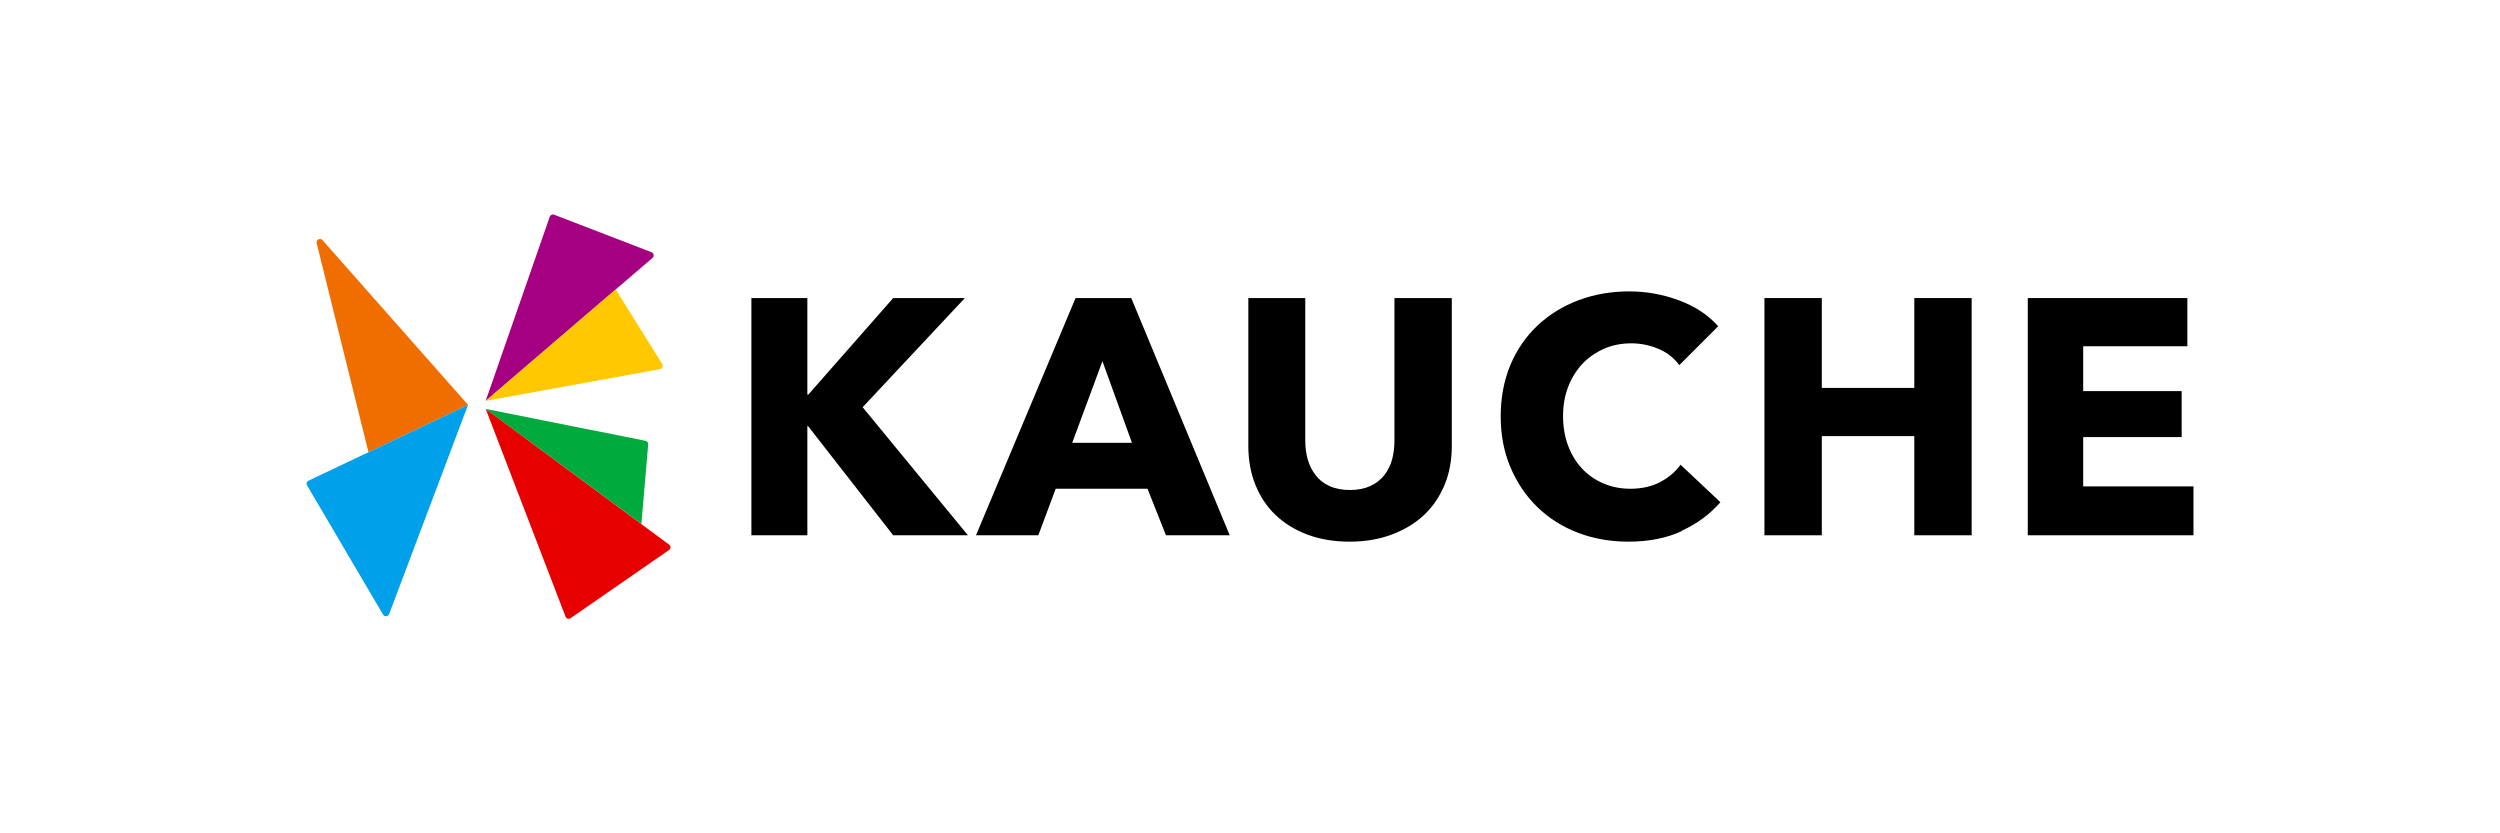 <?xml version="1.0" encoding="UTF-8"?><svg id="_レイヤー_1" xmlns="http://www.w3.org/2000/svg" viewBox="0 0 180 60"><defs><style>.cls-1{fill:#00aa3c;}.cls-2{fill:#f06e00;}.cls-3{fill:#e60000;}.cls-4{fill:#ffc800;}.cls-5{fill:#00a0eb;}.cls-6{fill:#a50082;}</style></defs><g><path d="M83.95,38.54l-1.33-3.35h-6.61l-1.25,3.35h-4.49l7.17-17.08h4.01l7.09,17.08h-4.58Zm-4.58-12.52l-2.17,5.86h4.3l-2.12-5.86Z"/><path d="M104.01,34.91c-.35,.84-.84,1.57-1.48,2.17-.64,.6-1.42,1.07-2.33,1.41-.91,.34-1.92,.51-3.03,.51s-2.14-.17-3.04-.51c-.9-.34-1.66-.81-2.29-1.41-.63-.6-1.11-1.33-1.45-2.17-.34-.84-.51-1.78-.51-2.81v-10.64h4.1v10.3c0,.47,.06,.91,.18,1.33,.12,.42,.31,.79,.56,1.12,.25,.33,.58,.59,.99,.78s.9,.29,1.48,.29,1.07-.1,1.48-.29c.41-.19,.74-.45,1-.78,.26-.33,.44-.7,.56-1.12,.11-.42,.17-.86,.17-1.33v-10.3h4.13v10.64c0,1.03-.17,1.97-.52,2.81Z"/><path d="M121.09,38.24c-1.11,.51-2.39,.76-3.84,.76-1.32,0-2.54-.22-3.66-.65-1.12-.43-2.09-1.05-2.91-1.85s-1.46-1.75-1.93-2.86c-.47-1.11-.7-2.33-.7-3.67s.24-2.61,.71-3.72c.47-1.11,1.13-2.05,1.97-2.84,.84-.78,1.82-1.38,2.94-1.8,1.13-.42,2.34-.63,3.64-.63,1.21,0,2.39,.21,3.56,.64,1.17,.43,2.11,1.05,2.84,1.87l-2.8,2.8c-.39-.53-.89-.92-1.52-1.18-.63-.26-1.27-.39-1.93-.39-.72,0-1.39,.13-1.99,.4-.6,.27-1.12,.63-1.56,1.1-.43,.47-.77,1.02-1.01,1.65-.24,.64-.36,1.33-.36,2.09s.12,1.48,.36,2.12c.24,.64,.57,1.19,1,1.65,.43,.46,.94,.82,1.53,1.07,.59,.26,1.25,.39,1.95,.39,.82,0,1.54-.16,2.15-.48,.61-.32,1.1-.74,1.47-1.25l2.87,2.7c-.76,.87-1.69,1.56-2.8,2.06Z"/><path d="M137.83,38.54v-7.14h-6.66v7.14h-4.13V21.46h4.13v6.47h6.66v-6.47h4.13v17.08h-4.13Z"/><path d="M146,38.54V21.46h11.49v3.47h-7.5v3.23h7.09v3.31h-7.09v3.55h7.94v3.52h-11.92Z"/><polygon points="62.11 29.32 69.47 21.46 64.31 21.46 58.2 28.41 58.13 28.41 58.13 21.46 54.1 21.46 54.1 38.54 58.13 38.54 58.13 30.68 58.18 30.68 64.31 38.54 69.69 38.54 62.11 29.32"/></g><g><g><path class="cls-2" d="M33.7,29.15l-7.17,3.41-3.73-15.05c-.06-.25,.25-.41,.42-.22l10.48,11.86Z"/><path class="cls-5" d="M22.11,34.95l5.47,9.3c.1,.18,.36,.15,.44-.04l5.68-15.06-11.49,5.46c-.13,.06-.18,.22-.1,.34Z"/></g><g><path class="cls-6" d="M34.97,28.86l4.61-13.25c.04-.13,.19-.2,.32-.15l7.01,2.7c.17,.07,.21,.29,.07,.41l-12,10.29Z"/><path class="cls-4" d="M34.97,28.86l9.36-8.02,3.35,5.37c.09,.15,0,.34-.16,.37l-12.55,2.28Z"/></g><g><path class="cls-1" d="M34.97,29.44l11.51,2.3c.12,.02,.2,.14,.19,.26l-.49,5.73-11.22-8.29Z"/><path class="cls-3" d="M34.97,29.44l5.75,14.96c.06,.15,.23,.2,.36,.11l7.09-4.91c.14-.09,.14-.3,0-.39l-13.21-9.77Z"/></g></g></svg>